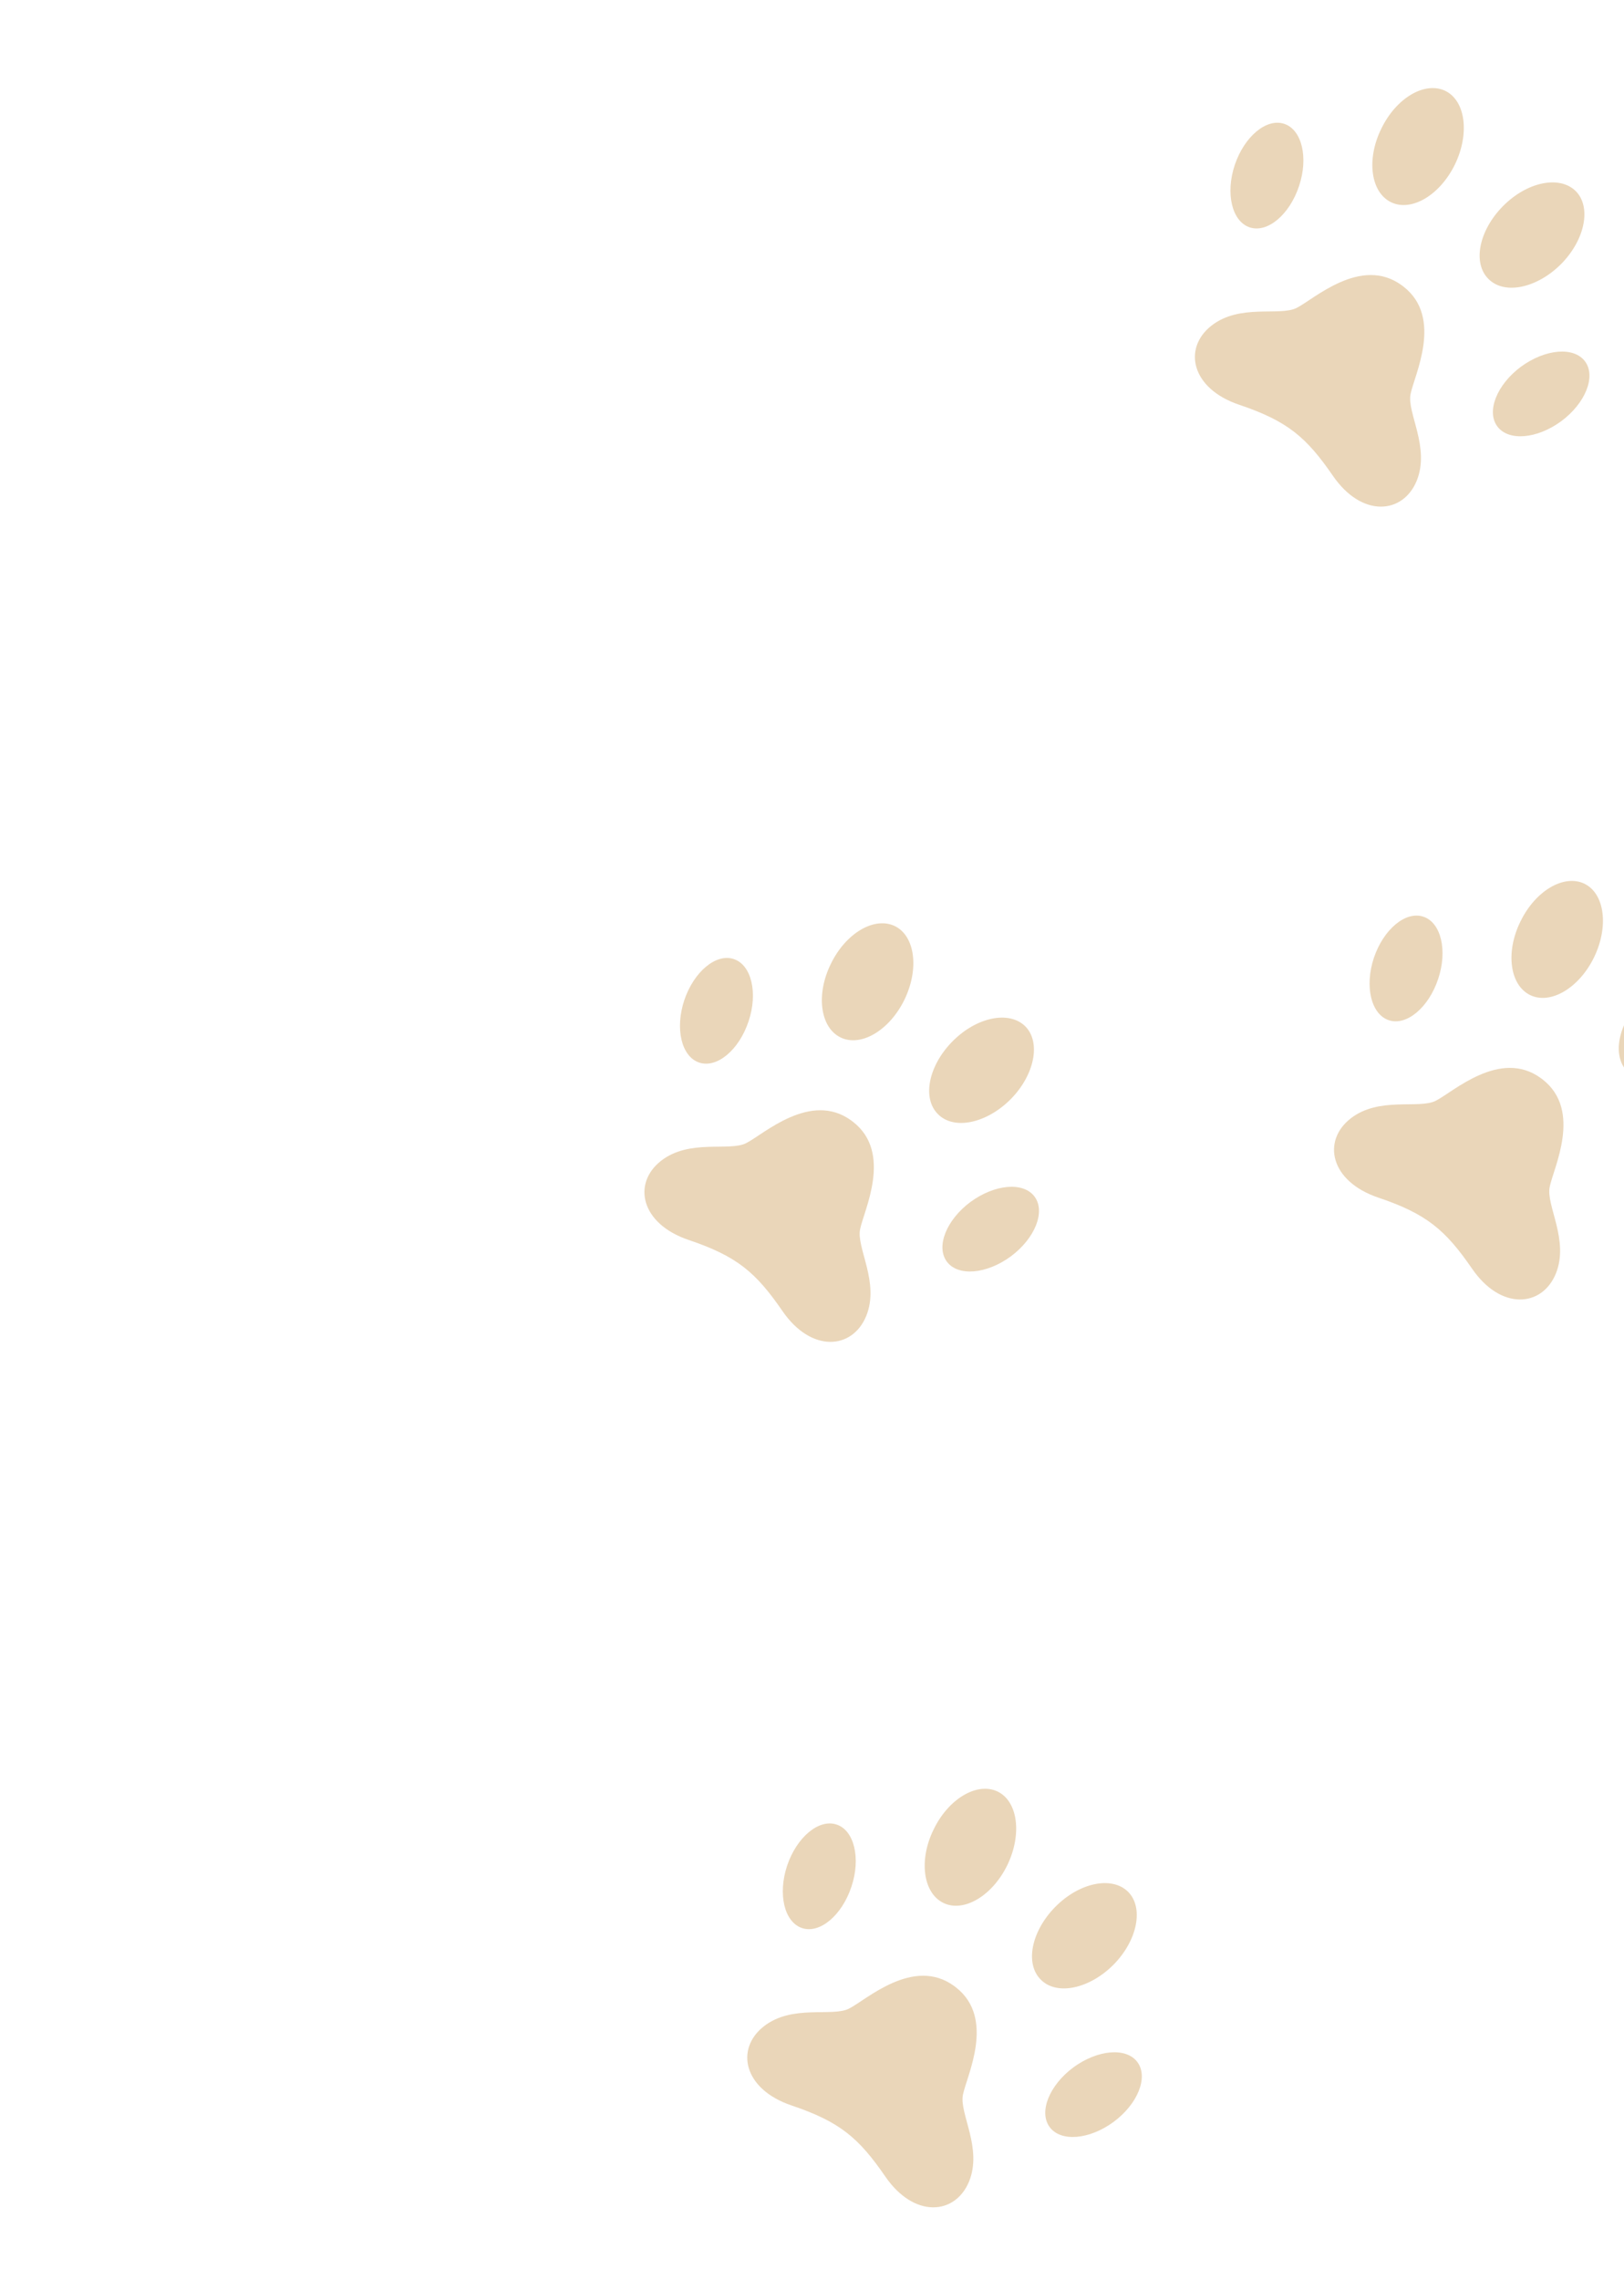 <svg width="191" height="268" viewBox="0 0 191 268" fill="none" xmlns="http://www.w3.org/2000/svg">
<path d="M101.875 154.7C103.481 150.771 100.701 146.675 101.157 144.499C101.58 142.318 105.032 135.536 100.33 131.875L100.13 131.722C95.319 128.199 89.756 133.378 87.76 134.373C85.779 135.387 81.081 133.837 77.731 136.465C74.38 139.093 75.306 143.844 81.017 145.764C86.695 147.679 88.897 149.572 92.022 154.105C95.409 159.043 100.25 158.644 101.875 154.7Z" fill="#EAD6B9"/>
<path d="M88.038 120.058C86.921 123.425 84.319 125.602 82.234 124.904C80.149 124.206 79.365 120.932 80.481 117.564C81.612 114.217 84.215 112.039 86.299 112.737C88.37 113.416 89.168 116.71 88.038 120.058Z" fill="#EAD6B9"/>
<path d="M118.88 147.69C116.013 149.79 112.663 150.066 111.357 148.299C110.051 146.532 111.304 143.394 114.137 141.289C117.004 139.188 120.373 138.899 121.679 140.665C122.985 142.432 121.732 145.57 118.88 147.69Z" fill="#EAD6B9"/>
<path d="M106.379 117.5C104.615 121.127 101.248 123.113 98.858 121.95C96.468 120.788 95.936 116.914 97.714 113.307C99.459 109.694 102.826 107.709 105.236 108.857C107.626 110.019 108.124 113.888 106.379 117.5Z" fill="#EAD6B9"/>
<path d="M118.882 129.196C116.05 132.046 112.231 132.868 110.337 130.99C108.424 129.126 109.182 125.303 112 122.434C114.819 119.565 118.652 118.761 120.565 120.625C122.444 122.484 121.701 126.327 118.882 129.196Z" fill="#EAD6B9"/>
<path d="M113.97 256.437C115.576 252.508 112.796 248.411 113.252 246.235C113.675 244.054 117.127 237.273 112.425 233.611L112.225 233.458C107.414 229.935 101.85 235.114 99.855 236.109C97.874 237.123 93.176 235.573 89.825 238.201C86.475 240.829 87.401 245.58 93.112 247.5C98.789 249.415 100.992 251.308 104.116 255.841C107.504 260.779 112.345 260.38 113.97 256.437Z" fill="#EAD6B9"/>
<path d="M100.132 221.794C99.015 225.161 96.413 227.339 94.328 226.641C92.244 225.943 91.459 222.668 92.576 219.301C93.707 215.953 96.309 213.776 98.394 214.474C100.464 215.152 101.263 218.446 100.132 221.794Z" fill="#EAD6B9"/>
<path d="M130.974 249.426C128.107 251.527 124.757 251.802 123.452 250.035C122.146 248.269 123.398 245.131 126.231 243.025C129.098 240.925 132.468 240.635 133.773 242.402C135.079 244.168 133.827 247.306 130.974 249.426Z" fill="#EAD6B9"/>
<path d="M118.474 219.237C116.71 222.864 113.342 224.849 110.952 223.687C108.562 222.524 108.03 218.65 109.809 215.043C111.554 211.431 114.921 209.445 117.331 210.593C119.721 211.755 120.219 215.624 118.474 219.237Z" fill="#EAD6B9"/>
<path d="M130.977 230.932C128.144 233.782 124.325 234.605 122.432 232.727C120.519 230.862 121.277 227.04 124.095 224.17C126.913 221.301 130.747 220.498 132.66 222.362C134.539 224.221 133.795 228.063 130.977 230.932Z" fill="#EAD6B9"/>
<path d="M182.98 149.72C184.585 145.791 181.806 141.695 182.262 139.519C182.684 137.337 186.137 130.556 181.435 126.895L181.234 126.742C176.423 123.219 170.86 128.398 168.865 129.392C166.883 130.407 162.185 128.857 158.835 131.485C155.485 134.113 156.411 138.864 162.122 140.784C167.799 142.699 170.002 144.592 173.126 149.125C176.514 154.063 181.355 153.663 182.98 149.72Z" fill="#EAD6B9"/>
<path d="M169.142 115.078C168.025 118.445 165.423 120.622 163.338 119.924C161.254 119.226 160.469 115.952 161.586 112.584C162.717 109.236 165.319 107.059 167.404 107.757C169.474 108.435 170.273 111.73 169.142 115.078Z" fill="#EAD6B9"/>
<path d="M187.484 112.52C185.72 116.147 182.352 118.132 179.962 116.97C177.572 115.808 177.04 111.934 178.819 108.327C180.564 104.714 183.931 102.729 186.341 103.877C188.731 105.039 189.229 108.908 187.484 112.52Z" fill="#EAD6B9"/>
<path d="M199.987 124.216C197.154 127.066 193.335 127.888 191.442 126.01C189.529 124.146 190.287 120.323 193.105 117.454C195.923 114.584 199.757 113.781 201.67 115.645C203.549 117.504 202.805 121.346 199.987 124.216Z" fill="#EAD6B9"/>
<path d="M166.617 56.521C168.222 52.592 165.442 48.496 165.899 46.32C166.321 44.139 169.774 37.357 165.072 33.696L164.871 33.543C160.06 30.02 154.497 35.199 152.502 36.194C150.52 37.208 145.822 35.658 142.472 38.286C139.122 40.914 140.048 45.665 145.759 47.585C151.436 49.5 153.639 51.393 156.763 55.926C160.151 60.864 164.992 60.464 166.617 56.521Z" fill="#EAD6B9"/>
<path d="M152.779 21.879C151.662 25.246 149.06 27.423 146.975 26.725C144.891 26.027 144.106 22.753 145.223 19.385C146.353 16.038 148.956 13.86 151.04 14.558C153.111 15.237 153.91 18.531 152.779 21.879Z" fill="#EAD6B9"/>
<path d="M183.621 49.511C180.754 51.611 177.404 51.886 176.098 50.12C174.793 48.353 176.045 45.215 178.878 43.109C181.745 41.009 185.114 40.72 186.42 42.486C187.726 44.253 186.473 47.391 183.621 49.511Z" fill="#EAD6B9"/>
<path d="M171.121 19.321C169.356 22.948 165.989 24.933 163.599 23.771C161.209 22.609 160.677 18.735 162.456 15.128C164.2 11.515 167.568 9.53 169.977 10.678C172.367 11.84 172.865 15.709 171.121 19.321Z" fill="#EAD6B9"/>
<path d="M183.624 31.017C180.791 33.867 176.972 34.689 175.078 32.811C173.165 30.947 173.923 27.124 176.742 24.255C179.56 21.386 183.393 20.582 185.306 22.446C187.185 24.305 186.442 28.148 183.624 31.017Z" fill="#EAD6B9"/>
</svg>

